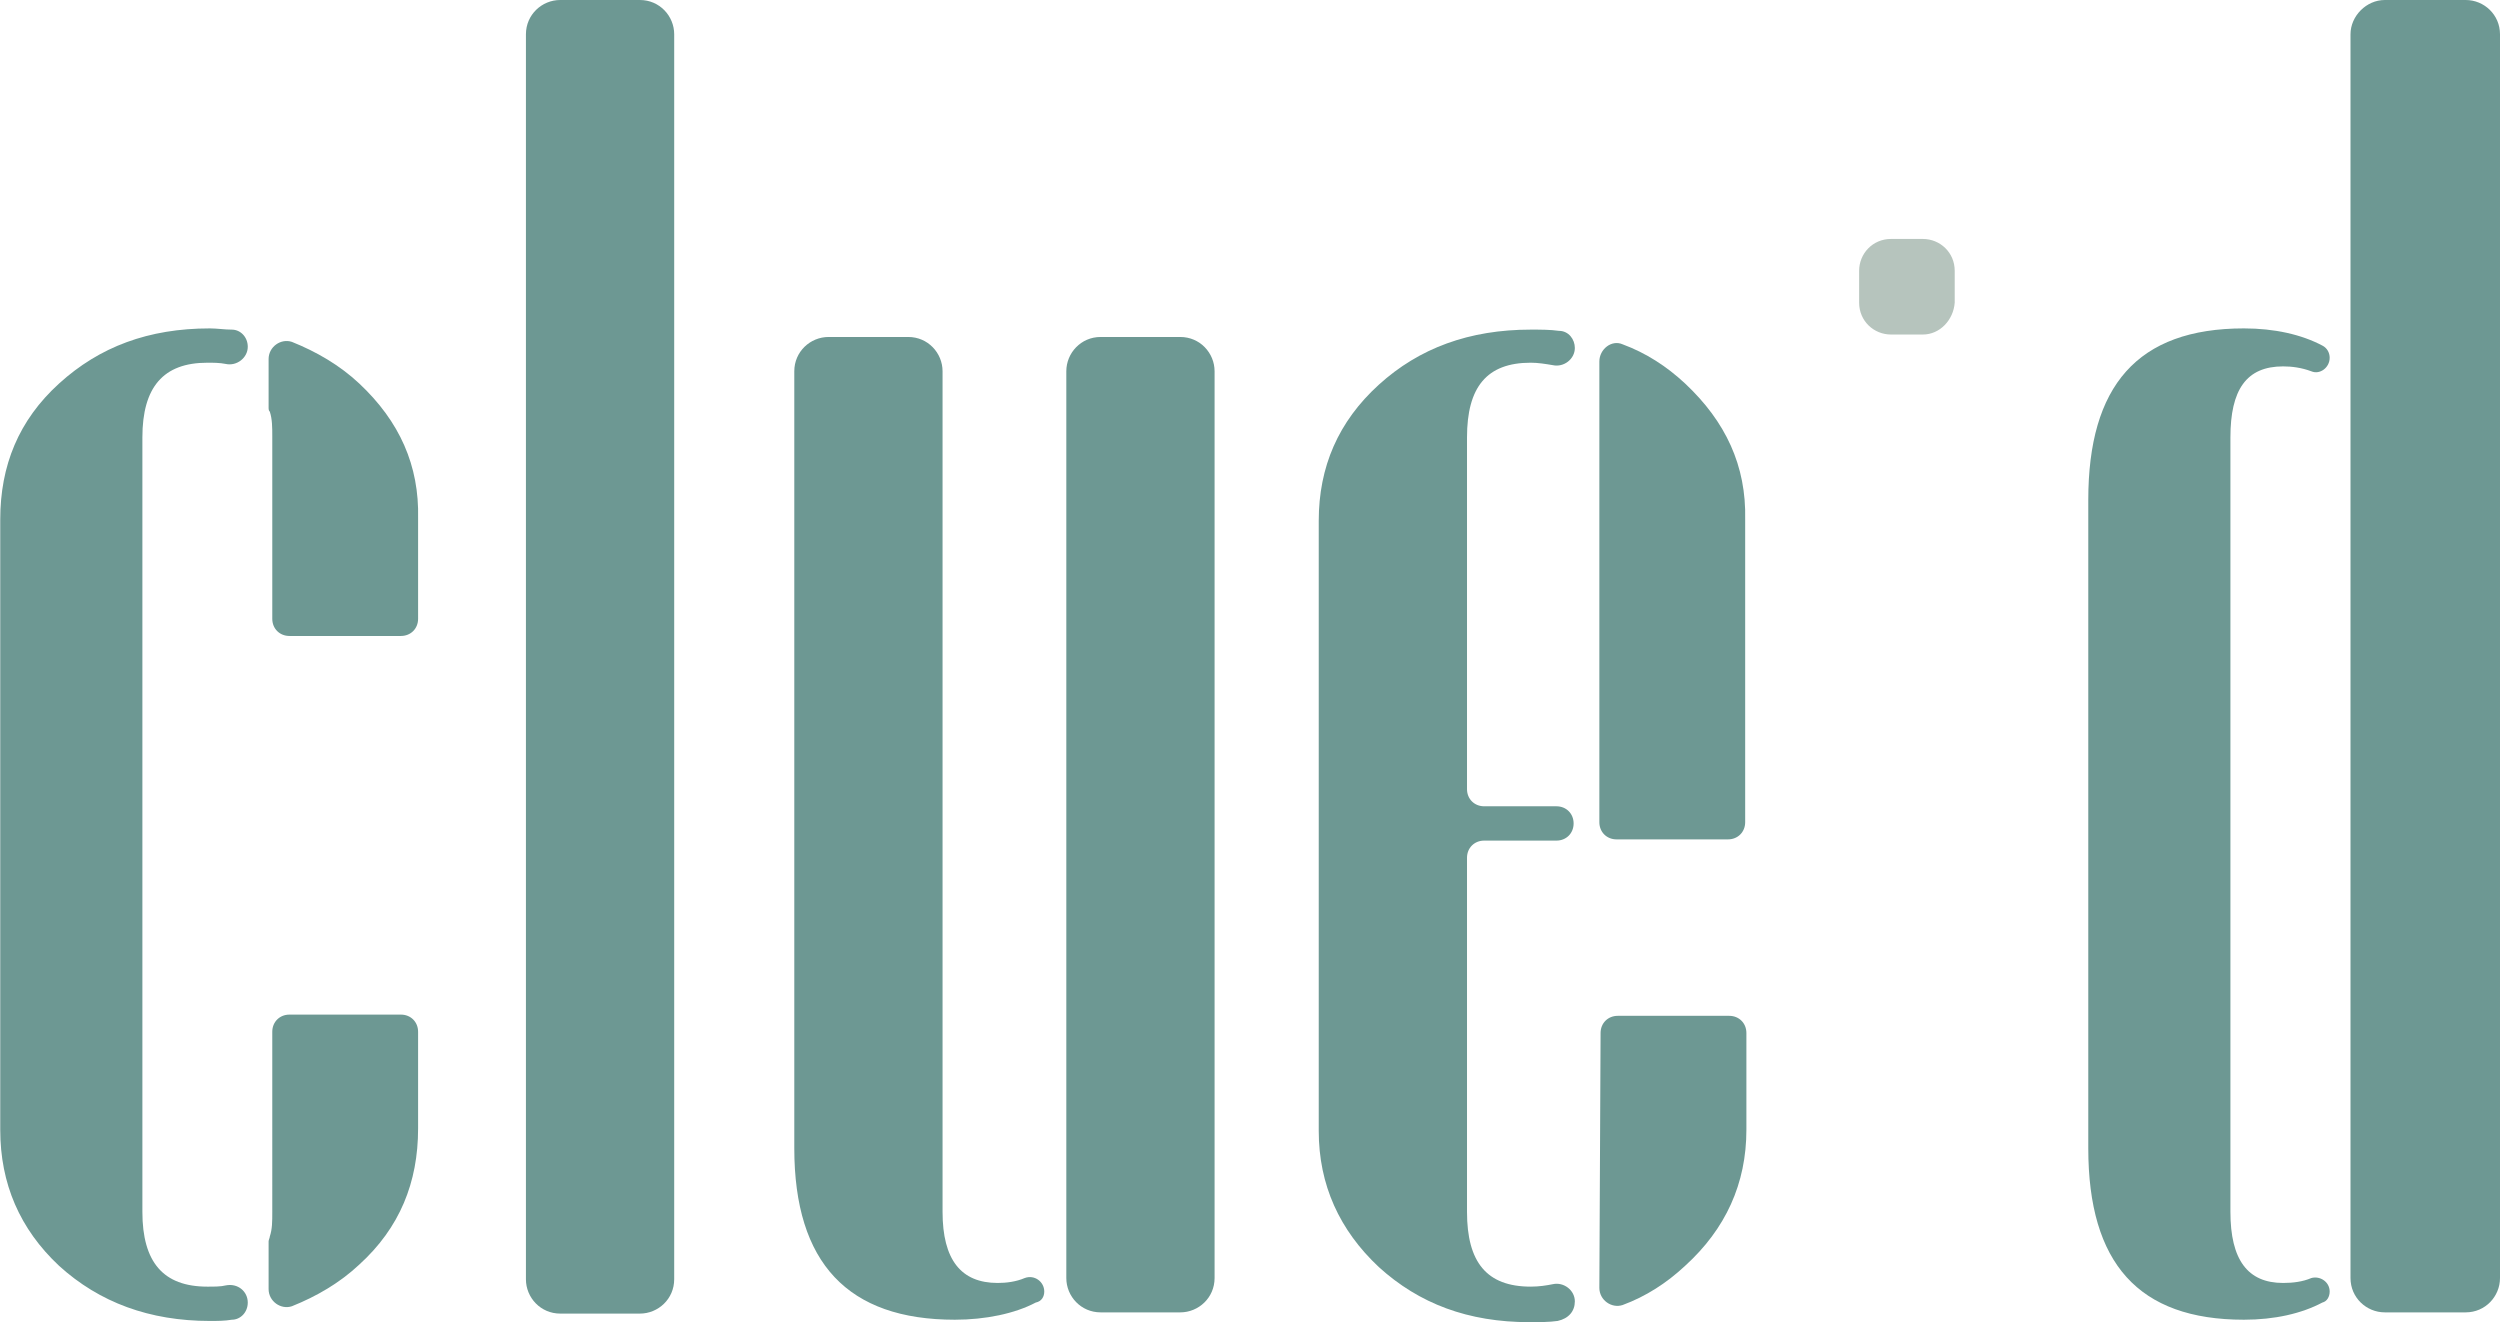 <?xml version="1.0" encoding="UTF-8"?>
<svg xmlns="http://www.w3.org/2000/svg" xmlns:xlink="http://www.w3.org/1999/xlink" version="1.1" id="Layer_1" x="0px" y="0px" style="enable-background:new -25 117 560 560;" xml:space="preserve" viewBox="152.98 343.1 204.02 107.92">
<style type="text/css">
	.st0{display:none;}
	.st1{fill:#B6C4BD;}
	.st2{fill:#6D9893;}
</style>
<rect id="XMLID_3_" x="-225" y="117" class="st0" width="965" height="565"></rect>
<g id="XMLID_1_">
	<path id="XMLID_13_" class="st1" d="M309.9,370.4h-2.6c-1.4,0-2.6-1.1-2.6-2.6v-2.6c0-1.4,1.1-2.6,2.6-2.6h2.6   c1.4,0,2.6,1.1,2.6,2.6v2.6C312.4,369.2,311.3,370.4,309.9,370.4z"></path>
</g>
<g id="XMLID_2_">
	<path id="XMLID_14_" class="st2" d="M198.7,343.1c-1.5,0-2.8,1.2-2.8,2.8v0.1v101.5c0,1.5,1.2,2.8,2.8,2.8h6.5   c1.5,0,2.8-1.2,2.8-2.8V345.9c0-1.5-1.2-2.8-2.8-2.8L198.7,343.1L198.7,343.1z"></path>
	<path id="XMLID_17_" class="st2" d="M173.2,449.4c0-0.9-0.8-1.6-1.8-1.4c-0.4,0.1-0.9,0.1-1.5,0.1c-3.6,0-5.3-2-5.3-6.1v-63.2   c0-4.1,1.7-6.1,5.3-6.1c0.5,0,1,0,1.5,0.1c0.9,0.2,1.8-0.5,1.8-1.4c0-0.8-0.6-1.4-1.3-1.4c-0.6,0-1.2-0.1-1.8-0.1   c-5,0-9,1.5-12.3,4.5s-4.8,6.7-4.8,11.1v49.8c0,4.4,1.6,8.1,4.8,11.1c3.3,3,7.4,4.5,12.3,4.5c0.6,0,1.2,0,1.8-0.1   C172.6,450.8,173.2,450.2,173.2,449.4L173.2,449.4z"></path>
	<path id="XMLID_23_" class="st2" d="M182.3,374.4c-1.6-1.5-3.5-2.6-5.5-3.4c-0.9-0.3-1.9,0.4-1.9,1.4v3.9c0,0.2,0,0.3,0.1,0.4   c0.2,0.6,0.2,1.3,0.2,2v14.9c0,0.8,0.6,1.4,1.4,1.4h9.1c0.8,0,1.4-0.6,1.4-1.4v-8.2C187.2,381.1,185.6,377.5,182.3,374.4z"></path>
	<path id="XMLID_24_" class="st2" d="M175.2,442c0,0.8,0,1.4-0.2,2c0,0.1-0.1,0.3-0.1,0.4v3.9c0,1,1,1.7,1.9,1.4   c2-0.8,3.9-1.9,5.5-3.4c3.3-3,4.8-6.7,4.8-11.1v-7.9c0-0.8-0.6-1.4-1.4-1.4h-9.1c-0.8,0-1.4,0.6-1.4,1.4V442z"></path>
	<path id="XMLID_25_" class="st2" d="M238.2,448.5c0-0.8-0.8-1.4-1.6-1.1c-0.7,0.3-1.5,0.4-2.2,0.4c-3,0-4.5-1.9-4.5-5.8v-68.6   c0-1.5-1.2-2.8-2.8-2.8h-6.5c-1.5,0-2.8,1.2-2.8,2.8v0.1v63.3c0,9.4,4.4,14,13.1,14c2.5,0,4.9-0.5,6.6-1.4   C238,449.3,238.2,448.9,238.2,448.5z"></path>
	<path id="XMLID_26_" class="st2" d="M240,373.4v74c0,1.5,1.2,2.8,2.8,2.8h6.5c1.5,0,2.8-1.2,2.8-2.8v-74c0-1.5-1.2-2.8-2.8-2.8   h-6.5C241.2,370.6,240,371.9,240,373.4z"></path>
	<path id="XMLID_27_" class="st2" d="M283.5,448.2c0,1,1,1.7,1.9,1.4c1.9-0.7,3.6-1.8,5.1-3.2c3.3-3,5-6.7,5-11.1v-7.9   c0-0.8-0.6-1.4-1.4-1.4H285c-0.8,0-1.4,0.6-1.4,1.4L283.5,448.2z"></path>
	<path id="XMLID_28_" class="st2" d="M281.5,449.3c0-0.9-0.9-1.6-1.8-1.4c-0.5,0.1-1.1,0.2-1.8,0.2c-3.6,0-5.2-2-5.2-6.1v-28.9   c0-0.8,0.6-1.4,1.4-1.4h5.9c0.8,0,1.4-0.6,1.4-1.4s-0.6-1.4-1.4-1.4h-5.9c-0.8,0-1.4-0.6-1.4-1.4v-28.7c0-4.1,1.6-6.1,5.2-6.1   c0.6,0,1.2,0.1,1.8,0.2c0.9,0.2,1.8-0.5,1.8-1.4l0,0c0-0.7-0.5-1.4-1.3-1.4c-0.7-0.1-1.5-0.1-2.3-0.1c-5,0-9.1,1.5-12.4,4.5   s-4.9,6.7-4.9,11.1v49.8c0,4.4,1.7,8.1,4.9,11.1c3.3,3,7.3,4.5,12.3,4.5c0.8,0,1.6,0,2.3-0.1C281,450.7,281.5,450.1,281.5,449.3z"></path>
	<path id="XMLID_29_" class="st2" d="M290.5,374.4c-1.5-1.4-3.2-2.5-5.1-3.2c-0.9-0.4-1.9,0.4-1.9,1.4v37.6c0,0.8,0.6,1.4,1.4,1.4   h9.1c0.8,0,1.4-0.6,1.4-1.4v-24.7C295.5,381.1,293.8,377.5,290.5,374.4z"></path>
	<path id="XMLID_30_" class="st2" d="M343.1,448.5c0-0.8-0.8-1.3-1.5-1.1c-0.7,0.3-1.5,0.4-2.3,0.4c-2.9,0-4.3-1.9-4.3-5.8v-63.2   c0-3.9,1.3-5.8,4.3-5.8c0.7,0,1.5,0.1,2.3,0.4c0.7,0.3,1.5-0.3,1.5-1.1l0,0c0-0.4-0.2-0.8-0.6-1c-1.7-0.9-3.9-1.4-6.4-1.4   c-8.7,0-12.7,4.7-12.7,14v52.9c0,9.4,4.1,14,12.7,14c2.5,0,4.7-0.5,6.4-1.4C342.9,449.3,343.1,448.9,343.1,448.5z"></path>
	<path id="XMLID_31_" class="st2" d="M344.8,345.9v101.5c0,1.6,1.3,2.8,2.8,2.8h6.6c1.6,0,2.8-1.3,2.8-2.8V345.9   c0-1.6-1.3-2.8-2.8-2.8h-6.6C346.1,343.1,344.8,344.4,344.8,345.9z"></path>
</g>
<image style="display:none;overflow:visible;" width="2333" height="2333" transform="matrix(0.24 0 0 0.24 451 38)">
</image>
</svg>
